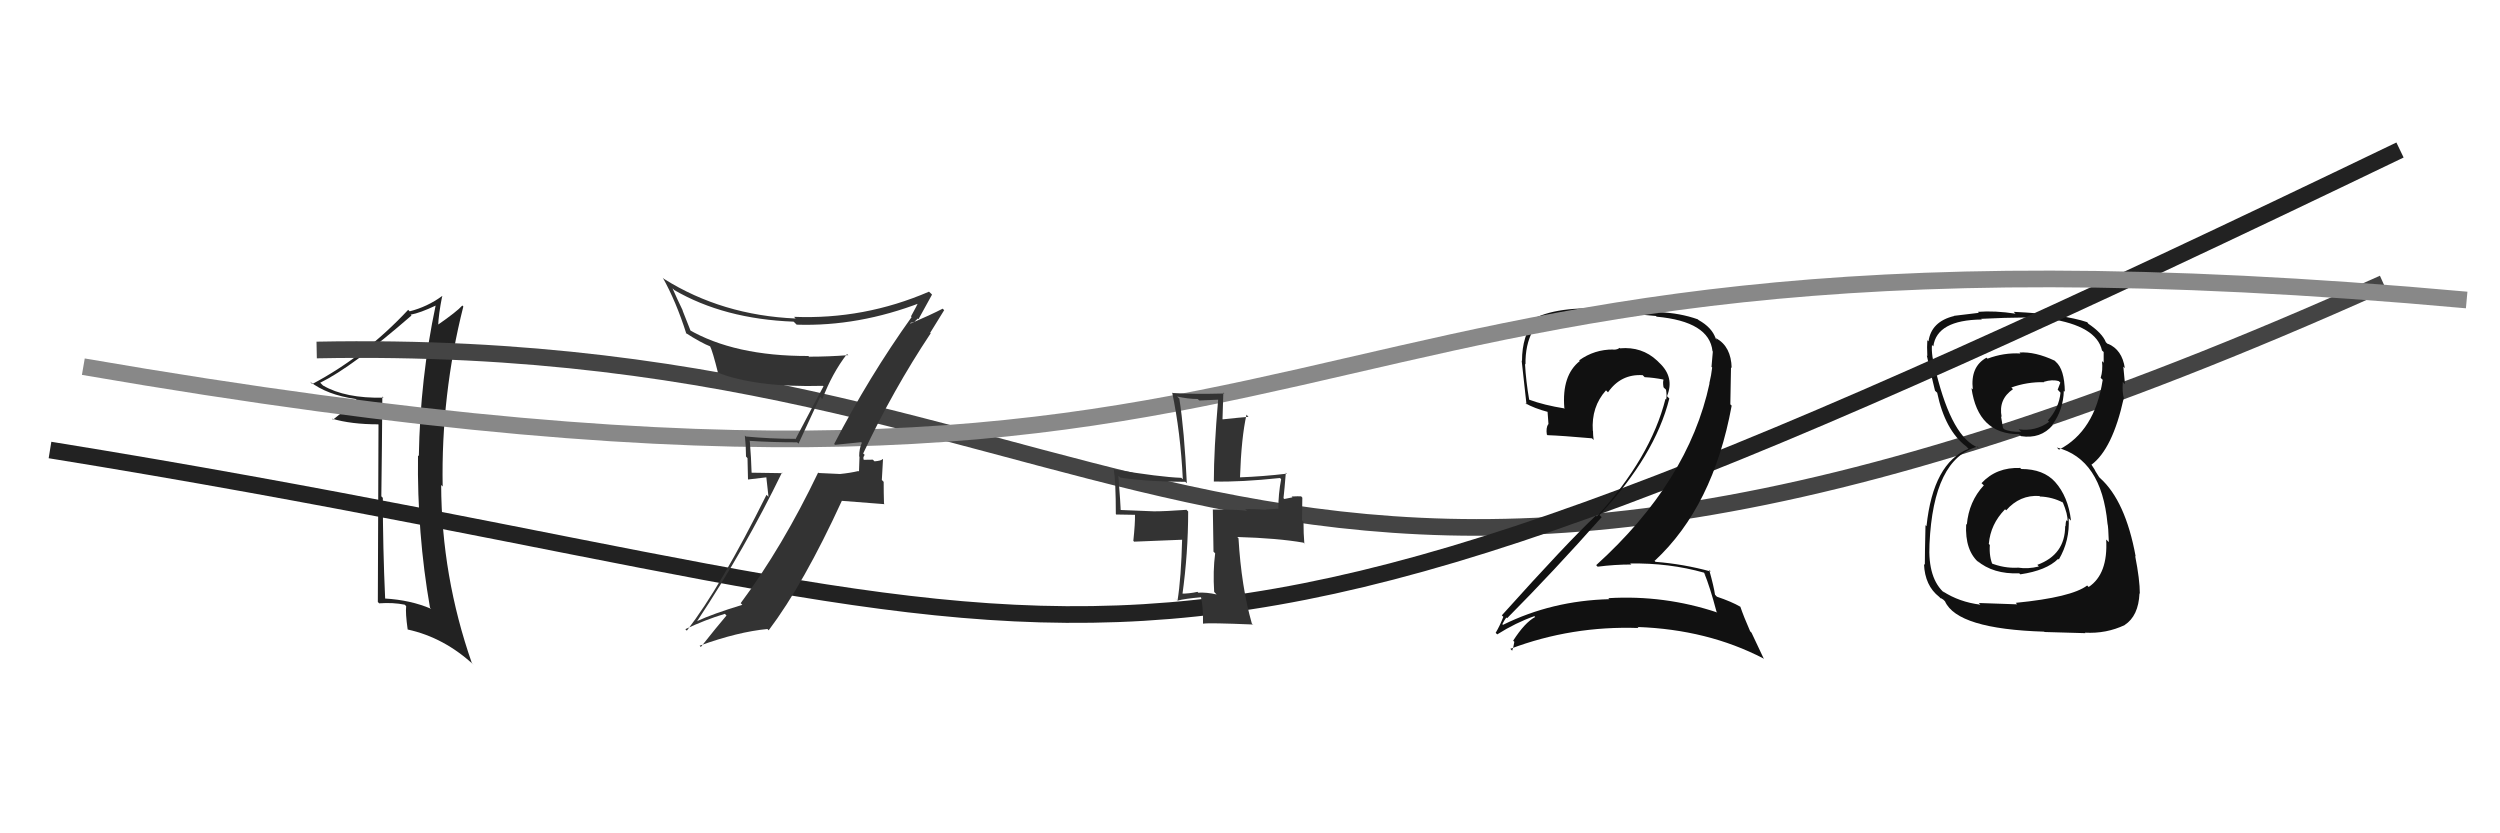 <svg xmlns="http://www.w3.org/2000/svg" width="150" height="50" viewBox="0,0,150,50"><path fill="#222" d="M23.04 23.89L23.01 23.86L23.01 23.86Q20.72 23.91 19.38 23.13L19.20 22.95L19.22 22.96Q21.12 22.03 24.69 18.93L24.80 19.04L24.64 18.88Q25.20 18.78 26.15 18.33L26.16 18.34L26.14 18.32Q25.21 22.71 25.13 27.37L25.21 27.45L25.08 27.32Q25.02 32.00 25.80 36.46L25.91 36.57L25.87 36.53Q24.64 36.00 23.08 35.91L23.09 35.92L23.11 35.94Q22.97 32.85 22.97 29.87L22.94 29.84L22.88 29.78Q22.92 26.80 22.94 23.79ZM22.71 25.49L22.67 36.12L22.75 36.20Q23.59 36.14 24.28 36.28L24.38 36.38L24.37 36.37Q24.32 36.77 24.46 37.77L24.42 37.73L24.46 37.77Q26.65 38.25 28.43 39.90L28.31 39.78L28.31 39.78Q26.49 34.56 26.47 29.10L26.43 29.06L26.56 29.19Q26.46 23.69 27.80 18.39L27.78 18.37L27.74 18.33Q27.41 18.70 26.24 19.51L26.16 19.43L26.29 19.55Q26.31 18.88 26.53 17.77L26.60 17.84L26.53 17.76Q25.64 18.41 24.58 18.68L24.60 18.70L24.49 18.59Q21.89 21.37 18.74 23.04L18.73 23.04L18.60 22.90Q19.61 23.69 21.34 23.94L21.46 24.07L21.46 24.07Q20.93 24.40 19.98 25.18L20.01 25.21L19.92 25.12Q21.07 25.46 22.69 25.46L22.72 25.49Z"/><path d="M19 21 C70 20,74 48,143 17" stroke="#444" fill="none"/><path fill="#111" d="M121.22 28.09L121.13 28.00L121.22 28.08Q119.79 28.02 118.89 28.99L118.90 29.00L119.03 29.12Q118.13 30.09 118.01 31.48L117.93 31.40L117.97 31.44Q117.88 33.05 118.77 33.79L118.68 33.70L118.62 33.64Q119.59 34.46 121.15 34.40L121.11 34.36L121.22 34.46Q122.79 34.23 123.49 33.53L123.63 33.68L123.53 33.57Q124.20 32.43 124.12 31.09L124.24 31.22L124.26 31.23Q124.09 29.79 123.30 28.91L123.37 28.98L123.32 28.93Q122.61 28.14 121.28 28.14ZM121.25 21.23L121.13 21.11L121.23 21.21Q120.23 21.15 119.25 21.52L119.26 21.53L119.19 21.46Q118.21 22.00 118.37 23.37L118.48 23.47L118.29 23.29Q118.68 26.05 121.13 26.05L121.11 26.02L121.26 26.17Q122.44 26.35 123.16 25.51L123.10 25.45L123.14 25.49Q123.80 24.59 123.83 23.44L123.87 23.49L123.89 23.50Q123.87 22.15 123.34 21.70L123.32 21.68L123.28 21.64Q122.11 21.09 121.17 21.15ZM120.98 36.21L121.03 36.26L118.73 36.18L118.82 36.28Q117.55 36.12 116.57 35.48L116.63 35.54L116.69 35.60Q115.66 34.73 115.77 32.64L115.67 32.54L115.77 32.64Q116.00 27.52 118.65 26.80L118.71 26.86L118.72 26.87Q117.14 26.29 116.17 22.36L116.04 22.23L116.15 22.34Q115.86 21.28 115.92 20.69L115.84 20.62L116.00 20.78Q116.21 19.20 118.91 19.17L118.73 18.99L118.87 19.13Q121.88 18.98 122.93 19.12L123.02 19.21L122.93 19.12Q125.79 19.55 126.12 21.03L126.11 21.02L126.22 21.12Q126.22 21.49 126.22 21.77L126.19 21.73L126.12 21.67Q126.18 22.23 126.04 22.67L126.18 22.81L126.16 22.80Q125.69 25.87 123.54 26.98L123.57 27.01L123.41 26.85Q126.09 27.54 126.45 31.42L126.51 31.48L126.45 31.42Q126.50 31.58 126.53 32.53L126.52 32.52L126.37 32.37Q126.49 34.44 125.32 35.22L125.40 35.30L125.23 35.13Q124.29 35.84 120.95 36.17ZM122.60 37.85L122.67 37.92L125.13 37.99L125.10 37.96Q126.38 38.03 127.49 37.50L127.46 37.48L127.48 37.50Q128.31 36.96 128.37 35.60L128.45 35.68L128.39 35.62Q128.39 34.78 128.11 33.36L128.03 33.28L128.14 33.39Q127.53 30.05 126.00 28.68L125.95 28.63L125.73 28.28L125.67 28.16L125.50 27.90L125.48 27.89Q126.75 26.95 127.42 23.91L127.41 23.91L127.44 23.93Q127.32 23.54 127.37 22.92L127.47 23.02L127.50 23.05Q127.45 22.44 127.40 22.00L127.41 22.01L127.49 22.09Q127.33 20.98 126.47 20.62L126.43 20.59L126.52 20.65L126.44 20.62L126.35 20.53Q126.14 19.99 125.28 19.41L125.32 19.45L125.24 19.34L125.23 19.33Q123.81 18.85 120.82 18.71L120.80 18.69L120.93 18.82Q119.68 18.63 118.68 18.71L118.67 18.70L118.73 18.77Q118.19 18.84 117.24 18.95L117.26 18.97L117.25 18.96Q115.88 19.29 115.71 20.48L115.54 20.32L115.64 20.41Q115.61 20.78 115.64 21.36L115.67 21.39L115.61 21.33Q115.68 21.71 116.10 23.44L116.17 23.51L116.23 23.56Q116.70 25.82 117.98 26.79L117.93 26.75L118.00 26.81L118.11 26.93Q115.99 27.78 115.59 31.57L115.69 31.67L115.53 31.51Q115.49 33.23 115.49 33.90L115.56 33.97L115.44 33.84Q115.49 35.14 116.35 35.81L116.38 35.84L116.46 35.92Q116.40 35.84 116.60 35.98L116.63 36.01L116.70 36.08Q117.44 37.74 122.65 37.90ZM122.48 29.87L122.32 29.72L122.40 29.79Q123.15 29.82 123.79 30.16L123.71 30.07L123.76 30.12Q124.08 30.88 124.05 31.27L123.94 31.17L123.99 31.21Q123.93 31.35 123.93 31.58L123.97 31.62L123.91 31.56Q123.91 33.28 122.24 33.89L122.33 33.99L122.33 33.99Q121.68 34.15 121.10 34.06L121.08 34.05L121.09 34.06Q120.24 34.11 119.41 33.77L119.44 33.80L119.58 33.94Q119.34 33.42 119.39 32.70L119.28 32.58L119.33 32.63Q119.43 31.45 120.30 30.56L120.32 30.57L120.37 30.62Q121.19 29.68 122.37 29.76ZM122.65 22.93L122.59 22.87L122.63 22.91Q123.14 22.75 123.53 22.87L123.62 22.96L123.46 23.38L123.63 23.56Q123.54 24.49 122.87 25.23L122.89 25.25L122.95 25.31Q122.13 25.90 121.13 25.76L121.12 25.76L121.27 25.91Q120.56 25.92 120.25 25.75L120.11 25.61L120.18 25.68Q120.14 25.47 120.06 24.97L120.02 24.93L120.10 25.02Q119.89 23.96 120.78 23.35L120.78 23.35L120.68 23.25Q121.62 22.91 122.65 22.93Z"/><path d="M3 27 C71 38,63 48,144 9" stroke="#222" fill="none"/><path fill="#111" d="M102.38 34.49L102.35 34.47L102.25 34.37Q102.60 35.22 102.99 36.70L102.94 36.65L103.04 36.75Q99.87 35.69 96.50 35.89L96.38 35.77L96.56 35.95Q93.11 36.04 90.18 37.49L90.16 37.47L90.14 37.45Q90.37 37.01 90.40 37.07L90.33 37.00L90.43 37.09Q93.23 34.27 96.10 31.03L95.92 30.85L95.97 30.90Q99.30 27.34 100.16 23.91L100.14 23.89L100.02 23.77Q100.49 22.63 99.55 21.76L99.60 21.81L99.43 21.64Q98.51 20.78 97.20 20.90L97.25 20.95L97.17 20.87Q97.06 20.98 96.81 20.98L96.72 20.90L96.80 20.97Q95.67 20.96 94.75 21.62L94.74 21.62L94.79 21.66Q93.70 22.52 93.86 24.48L93.92 24.53L93.89 24.51Q92.64 24.31 91.75 23.98L91.77 24.00L91.75 23.98Q91.56 22.89 91.50 21.83L91.55 21.88L91.53 21.87Q91.51 20.70 91.96 19.86L91.93 19.83L91.86 19.77Q93.24 18.84 95.69 18.84L95.77 18.91L97.01 18.87L96.91 18.77Q98.66 18.88 99.36 18.96L99.37 18.97L99.39 19.00Q102.56 19.29 102.75 21.07L102.67 20.99L102.77 21.09Q102.74 21.43 102.69 22.01L102.82 22.14L102.73 22.05Q102.68 22.50 102.56 23.00L102.67 23.11L102.57 23.01Q101.31 28.89 95.77 33.91L95.89 34.03L95.87 34.00Q96.88 33.87 97.88 33.87L97.90 33.89L97.81 33.81Q100.15 33.77 102.24 34.36ZM101.85 19.14L101.84 19.13L101.87 19.16Q100.80 18.78 99.54 18.73L99.52 18.71L96.94 18.49L97.02 18.57Q93.67 18.29 92.06 19.10L92.17 19.22L92.09 19.14Q91.32 20.15 91.32 21.65L91.31 21.65L91.30 21.64Q91.37 22.20 91.59 24.27L91.61 24.28L91.51 24.19Q92.05 24.50 92.92 24.73L92.85 24.66L92.91 25.47L92.89 25.45Q92.75 25.68 92.81 26.07L92.81 26.07L92.85 26.11Q93.71 26.14 95.53 26.30L95.49 26.27L95.62 26.40Q95.58 26.11 95.58 25.86L95.51 25.78L95.57 25.85Q95.47 24.41 96.36 23.42L96.54 23.60L96.48 23.54Q97.25 22.43 98.56 22.51L98.64 22.59L98.68 22.63Q99.24 22.66 99.79 22.77L99.80 22.78L99.81 22.79Q99.76 22.93 99.81 23.23L99.84 23.27L99.96 23.38Q100.02 23.72 99.97 23.97L99.84 23.84L99.93 23.93Q99.04 27.45 95.81 30.99L95.72 30.90L95.75 30.94Q94.10 32.48 90.11 36.92L90.14 36.95L90.20 37.01Q89.99 37.55 89.74 37.97L89.83 38.06L89.84 38.06Q90.95 37.36 92.06 36.97L92.04 36.95L92.11 37.02Q91.49 37.35 90.79 38.44L90.93 38.58L90.86 38.51Q90.82 38.79 90.73 39.04L90.58 38.89L90.62 38.93Q94.30 37.54 98.31 37.68L98.18 37.54L98.26 37.62Q102.45 37.77 105.79 39.50L105.84 39.55L105.09 37.96L105.01 37.88Q104.62 36.99 104.42 36.40L104.31 36.29L104.43 36.41Q103.90 36.10 103.01 35.80L103.04 35.83L102.90 35.68Q102.83 35.19 102.55 34.19L102.58 34.22L102.65 34.29Q101.00 33.84 99.33 33.71L99.20 33.57L99.28 33.65Q102.79 30.39 103.90 24.34L103.82 24.26L103.86 22.04L103.90 22.08Q103.87 20.80 102.98 20.30L102.92 20.24L102.97 20.32L102.99 20.33Q103.04 20.36 102.99 20.36L102.87 20.25L102.94 20.31Q102.72 19.65 101.91 19.20Z"/><path d="M5 22 C86 36,71 11,148 18" stroke="#888" fill="none"/><path fill="#333" d="M49.93 26.52L50.03 26.62L50.10 26.69Q50.64 26.64 51.67 26.53L51.70 26.56L51.71 26.57Q51.55 26.91 51.55 27.39L51.57 27.40L51.54 28.30L51.51 28.26Q51.01 28.38 50.40 28.44L50.45 28.48L50.41 28.44Q49.73 28.41 49.12 28.38L49.23 28.49L49.09 28.35Q46.95 32.82 44.44 36.19L44.55 36.30L44.54 36.29Q42.76 36.83 41.82 37.27L41.85 37.30L41.82 37.28Q44.69 32.95 46.92 28.35L46.95 28.39L45.00 28.36L45.10 28.46Q45.07 27.45 44.99 26.48L45.00 26.49L44.95 26.45Q46.33 26.54 47.83 26.54L47.91 26.62L49.21 23.81L49.34 23.95Q49.92 22.41 50.82 21.24L50.91 21.33L50.88 21.31Q49.72 21.40 48.55 21.40L48.64 21.49L48.50 21.36Q44.06 21.37 41.30 19.76L41.46 19.91L40.95 18.62L40.97 18.64Q40.63 17.94 40.35 17.30L40.42 17.36L40.45 17.40Q43.44 19.14 47.62 19.30L47.64 19.32L47.80 19.48Q51.51 19.60 55.27 18.15L55.27 18.14L55.15 18.02Q55.02 18.34 54.66 18.98L54.66 18.99L54.70 19.02Q52.14 22.60 50.05 26.64ZM55.87 20.02L55.81 19.97L56.65 18.61L56.56 18.52Q55.87 18.88 54.64 19.41L54.61 19.38L54.89 19.30L54.88 19.29Q54.98 19.19 55.07 19.11L55.12 19.16L55.11 19.15Q55.39 18.65 55.92 17.68L55.89 17.64L55.74 17.50Q51.85 19.18 47.64 19.01L47.65 19.02L47.74 19.11Q43.33 18.92 39.85 16.74L39.76 16.66L39.76 16.65Q40.56 18.07 41.18 20.02L41.19 20.03L41.13 19.97Q42.06 20.57 42.65 20.80L42.59 20.74L42.59 20.74Q42.75 21.04 43.09 22.41L43.04 22.36L43.02 22.34Q45.34 23.26 49.38 23.15L49.35 23.12L49.41 23.18Q49.18 23.59 47.73 26.35L47.73 26.36L47.71 26.33Q46.21 26.33 44.76 26.19L44.81 26.24L44.69 26.13Q44.76 26.75 44.76 27.39L44.85 27.49L44.88 28.77L45.98 28.64L46.11 29.81L45.99 29.69Q43.24 35.22 41.21 37.84L41.23 37.86L41.12 37.75Q42.30 37.19 43.49 36.83L43.46 36.80L43.59 36.93Q43.05 37.56 42.05 38.82L41.97 38.73L41.98 38.74Q44.27 37.91 46.05 37.74L46.00 37.69L46.12 37.82Q48.23 35.02 50.51 30.05L50.51 30.05L53.07 30.25L53.04 30.21Q53.02 29.58 53.02 28.91L52.91 28.80L52.98 27.56L52.96 27.54Q52.88 27.65 52.47 27.68L52.41 27.62L52.37 27.58Q51.95 27.59 51.76 27.59L51.89 27.72L51.88 27.71Q51.78 27.53 51.81 27.42L51.81 27.42L51.88 27.29L51.79 27.21Q53.58 23.40 55.84 20.00Z"/><path fill="#333" d="M72.88 35.55L73.01 35.68L73.01 35.67Q72.39 35.53 71.89 35.56L71.87 35.53L71.85 35.51Q71.37 35.62 70.87 35.62L70.93 35.69L70.94 35.70Q71.29 33.20 71.29 30.69L71.16 30.56L71.18 30.59Q69.91 30.68 69.24 30.68L69.14 30.58L69.24 30.68Q68.60 30.65 67.26 30.60L67.15 30.48L67.24 30.57Q67.24 30.35 67.10 28.54L67.19 28.63L67.23 28.66Q68.95 28.91 71.12 28.91L71.17 28.96L71.21 29.00Q71.06 25.81 70.76 23.92L70.78 23.94L70.63 23.79Q71.28 23.94 71.86 23.94L71.96 24.03L73.11 23.98L73.09 23.96Q72.83 27.00 72.83 28.89L72.80 28.86L72.83 28.89Q74.46 28.93 76.80 28.68L76.89 28.77L76.87 28.74Q76.70 29.63 76.70 30.53L76.80 30.63L76.69 30.52Q76.52 30.54 75.93 30.57L76.06 30.69L75.95 30.59Q75.16 30.52 74.71 30.55L74.89 30.73L74.86 30.69Q74.74 30.57 72.79 30.57L72.77 30.56L72.81 33.10L72.91 33.20Q72.77 34.26 72.85 35.51ZM77.18 28.39L77.13 28.34L77.21 28.42Q75.76 28.59 74.40 28.64L74.38 28.62L74.40 28.65Q74.48 26.25 74.79 24.88L74.88 24.98L74.91 25.01Q74.40 25.05 73.37 25.16L73.35 25.15L73.40 23.55L73.46 23.61Q71.59 23.66 70.36 23.58L70.38 23.59L70.33 23.55Q70.83 25.92 70.97 28.76L70.87 28.66L70.88 28.67Q69.57 28.62 66.87 28.17L66.91 28.21L66.82 28.11Q66.95 28.91 66.95 30.84L66.97 30.87L68.12 30.89L68.10 30.87Q68.11 31.41 68.00 32.45L68.05 32.50L71.02 32.38L70.93 32.28Q70.87 34.70 70.65 36.04L70.47 35.87L70.64 36.04Q71.08 35.92 72.11 35.83L72.21 35.93L72.05 35.78Q72.20 36.43 72.18 37.41L72.17 37.40L72.19 37.42Q72.52 37.36 75.16 37.47L75.21 37.51L75.11 37.41Q74.48 35.20 74.31 32.30L74.24 32.22L74.24 32.22Q76.67 32.29 78.21 32.56L78.33 32.69L78.26 32.62Q78.21 32.01 78.21 31.31L78.12 31.23L78.14 29.86L78.07 29.78Q77.89 29.77 77.50 29.79L77.55 29.84L77.06 29.94L77.01 29.89Q77.07 29.37 77.15 28.36Z"/></svg>